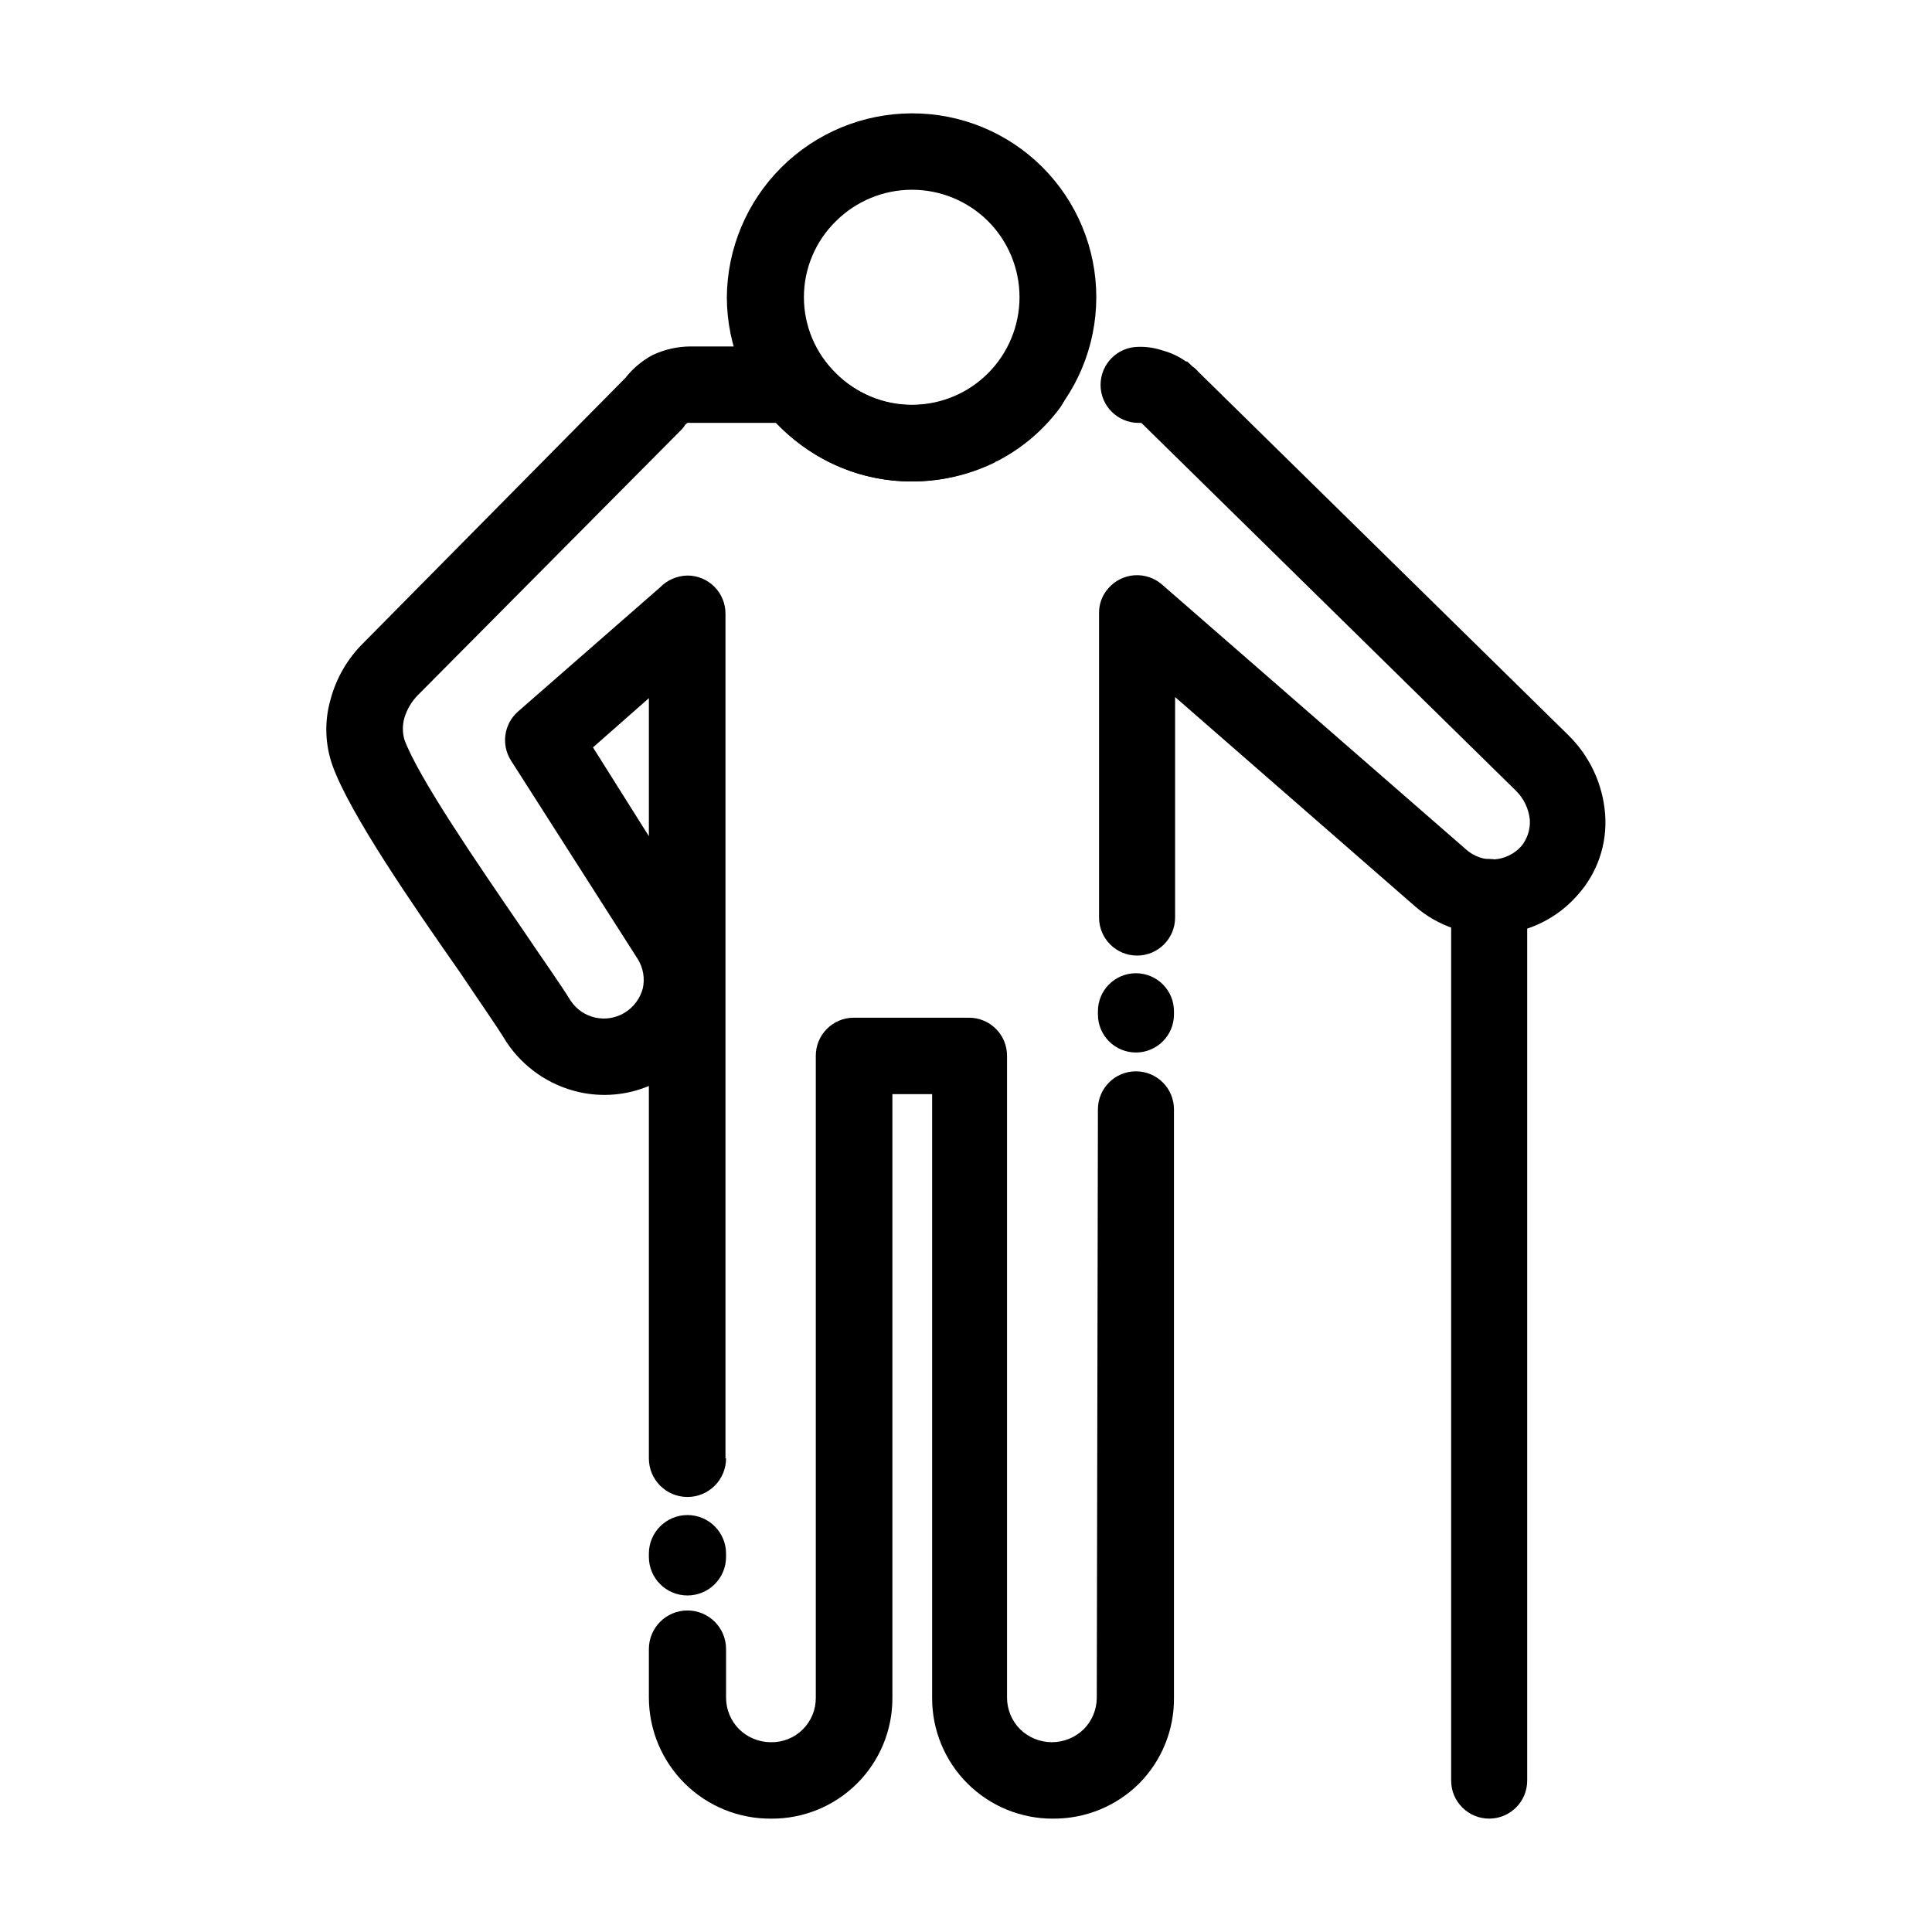 <?xml version="1.0" encoding="UTF-8"?>
<!-- Uploaded to: ICON Repo, www.svgrepo.com, Generator: ICON Repo Mixer Tools -->
<svg fill="#000000" width="800px" height="800px" version="1.1" viewBox="144 144 512 512" xmlns="http://www.w3.org/2000/svg">
 <g>
  <path d="m434.96 411.99c0-5.562 4.508-10.074 10.074-10.074 5.566 0 10.078 4.512 10.078 10.074v0.855c0 5.566-4.512 10.078-10.078 10.078-5.566 0-10.074-4.512-10.074-10.078zm0 25.996c0-5.562 4.508-10.074 10.074-10.074 5.566 0 10.078 4.512 10.078 10.074v155.93c0.086 8.504-3.234 16.688-9.223 22.723-6.035 6-14.211 9.355-22.723 9.32-8.527 0.066-16.727-3.285-22.766-9.305-6.039-6.019-9.418-14.211-9.375-22.738v-159.96h-10.531v159.96c0.043 8.547-3.348 16.75-9.41 22.773s-14.289 9.363-22.832 9.27c-8.535 0.039-16.734-3.316-22.793-9.324-6.055-6.012-9.477-14.184-9.5-22.719v-12.898c0-5.648 4.578-10.227 10.227-10.227 5.648 0 10.227 4.578 10.227 10.227v12.898c0.012 3.137 1.258 6.144 3.477 8.363 2.238 2.18 5.238 3.41 8.363 3.426 3.16 0.07 6.215-1.145 8.465-3.367 2.25-2.223 3.504-5.258 3.477-8.422v-170.14c0-5.562 4.508-10.074 10.074-10.074h30.531c2.672 0 5.234 1.062 7.125 2.949 1.891 1.891 2.949 4.453 2.949 7.125v170.14c0.012 3.137 1.262 6.144 3.477 8.363 2.242 2.18 5.238 3.41 8.363 3.426 3.16 0.004 6.199-1.227 8.465-3.426 2.219-2.219 3.469-5.227 3.477-8.363zm-98.547 118.6c0 5.648-4.578 10.227-10.227 10.227-5.648 0-10.227-4.578-10.227-10.227v-0.855c0-5.648 4.578-10.227 10.227-10.227 5.648 0 10.227 4.578 10.227 10.227zm0-26.098c0 5.648-4.578 10.227-10.227 10.227-5.648 0-10.227-4.578-10.227-10.227v-98.695c-5.863 2.457-12.344 3.019-18.543 1.613-7.863-1.785-14.738-6.531-19.195-13.25-2.719-4.484-7.203-10.781-12.09-18.137-12.949-18.488-29.371-42.32-34.008-55.117-1.988-5.613-2.18-11.707-0.555-17.434 1.512-5.734 4.539-10.953 8.766-15.113l69.426-70.23c1.957-2.492 4.41-4.551 7.203-6.047 3.156-1.48 6.594-2.254 10.078-2.266h27.609c3.414-0.008 6.602 1.719 8.465 4.582 2.641 3.34 5.996 6.043 9.824 7.91 3.953 2.043 8.348 3.082 12.797 3.023 4.461 0.039 8.867-0.996 12.844-3.023h0.402 0.004c3.84-1.98 7.156-4.848 9.672-8.363 1.613-2.172 4.035-3.606 6.715-3.977 2.684-0.371 5.402 0.355 7.543 2.012 4.422 3.336 5.32 9.613 2.016 14.059-4.406 5.961-10.133 10.82-16.727 14.207 0 0-0.301 0-0.555 0.301-6.824 3.336-14.32 5.059-21.914 5.039-7.582 0.039-15.066-1.688-21.867-5.039-5.328-2.637-10.152-6.18-14.258-10.48h-22.672c-0.25-0.047-0.504-0.047-0.754 0 0 0-0.402 0.301-0.555 0.453-0.25 0.414-0.535 0.801-0.855 1.16l-70.031 70.535c-1.668 1.691-2.898 3.766-3.578 6.043-0.527 1.879-0.527 3.867 0 5.746 3.727 10.078 19.297 32.746 31.387 50.383 5.039 7.508 9.773 14.105 12.695 18.844l0.004-0.004c3.141 4.695 9.418 6.094 14.258 3.172 2.383-1.441 4.117-3.754 4.836-6.445 0.594-2.66 0.121-5.445-1.312-7.762l-33.652-52.699c-2.617-4.176-1.828-9.629 1.863-12.895l37.633-32.898h0.004c1.918-1.984 4.543-3.125 7.305-3.176 2.672 0 5.234 1.062 7.125 2.953 1.887 1.887 2.949 4.449 2.949 7.125v223.89zm-20.453-164.89v-36.578l-14.812 13.047zm129.78-109.53c-5.566 0-10.078-4.508-10.078-10.074s4.512-10.078 10.078-10.078c2.207-0.059 4.41 0.285 6.496 1.008 2.176 0.582 4.223 1.559 6.047 2.871h0.301c0.492 0.414 0.965 0.852 1.414 1.312 0.324 0.203 0.629 0.438 0.906 0.703l0.707 0.754 98.09 96.332c5.621 5.547 9.055 12.934 9.672 20.809 0.621 7.891-2.039 15.691-7.356 21.562-5.34 6.078-12.871 9.797-20.945 10.332-8.074 0.539-16.031-2.144-22.129-7.461l-63.531-55.418v58.441c0 5.562-4.512 10.074-10.078 10.074-5.562 0-10.074-4.512-10.074-10.074v-80.609c-0.051-2.426 0.812-4.781 2.418-6.602 1.754-2.047 4.254-3.305 6.941-3.496 2.691-0.188 5.344 0.707 7.367 2.488l80.609 70.23c2.047 1.809 4.727 2.734 7.457 2.57 2.703-0.195 5.227-1.422 7.051-3.426 1.645-1.969 2.473-4.492 2.32-7.055-0.289-2.941-1.609-5.691-3.731-7.758l-98.344-96.578-0.602-0.602v-0.004c-0.117-0.141-0.277-0.23-0.457-0.254z"/>
  <path d="m528.57 381.71c0-5.566 4.512-10.078 10.078-10.078 5.562 0 10.074 4.512 10.074 10.078v234.17c0 5.562-4.512 10.074-10.074 10.074-5.566 0-10.078-4.512-10.078-10.074z"/>
  <path d="m385.69 174.04c12.953-0.031 25.387 5.094 34.551 14.25 9.164 9.152 14.309 21.582 14.289 34.535-0.016 12.953-5.191 25.367-14.379 34.496-9.176 9.141-21.598 14.273-34.547 14.277s-25.375-5.121-34.555-14.254c-9.184-9.137-14.371-21.535-14.43-34.484 0.078-12.949 5.266-25.344 14.438-34.484 9.172-9.145 21.582-14.297 34.531-14.336zm20.152 28.566c-5.356-5.328-12.602-8.32-20.152-8.32-7.555 0-14.801 2.992-20.152 8.32-5.43 5.301-8.492 12.566-8.492 20.152 0 7.586 3.062 14.852 8.492 20.152 5.34 5.356 12.59 8.363 20.152 8.363 7.559 0 14.812-3.008 20.152-8.363 5.34-5.348 8.34-12.594 8.34-20.152 0-7.559-3-14.805-8.34-20.152z"/>
 </g>
</svg>
